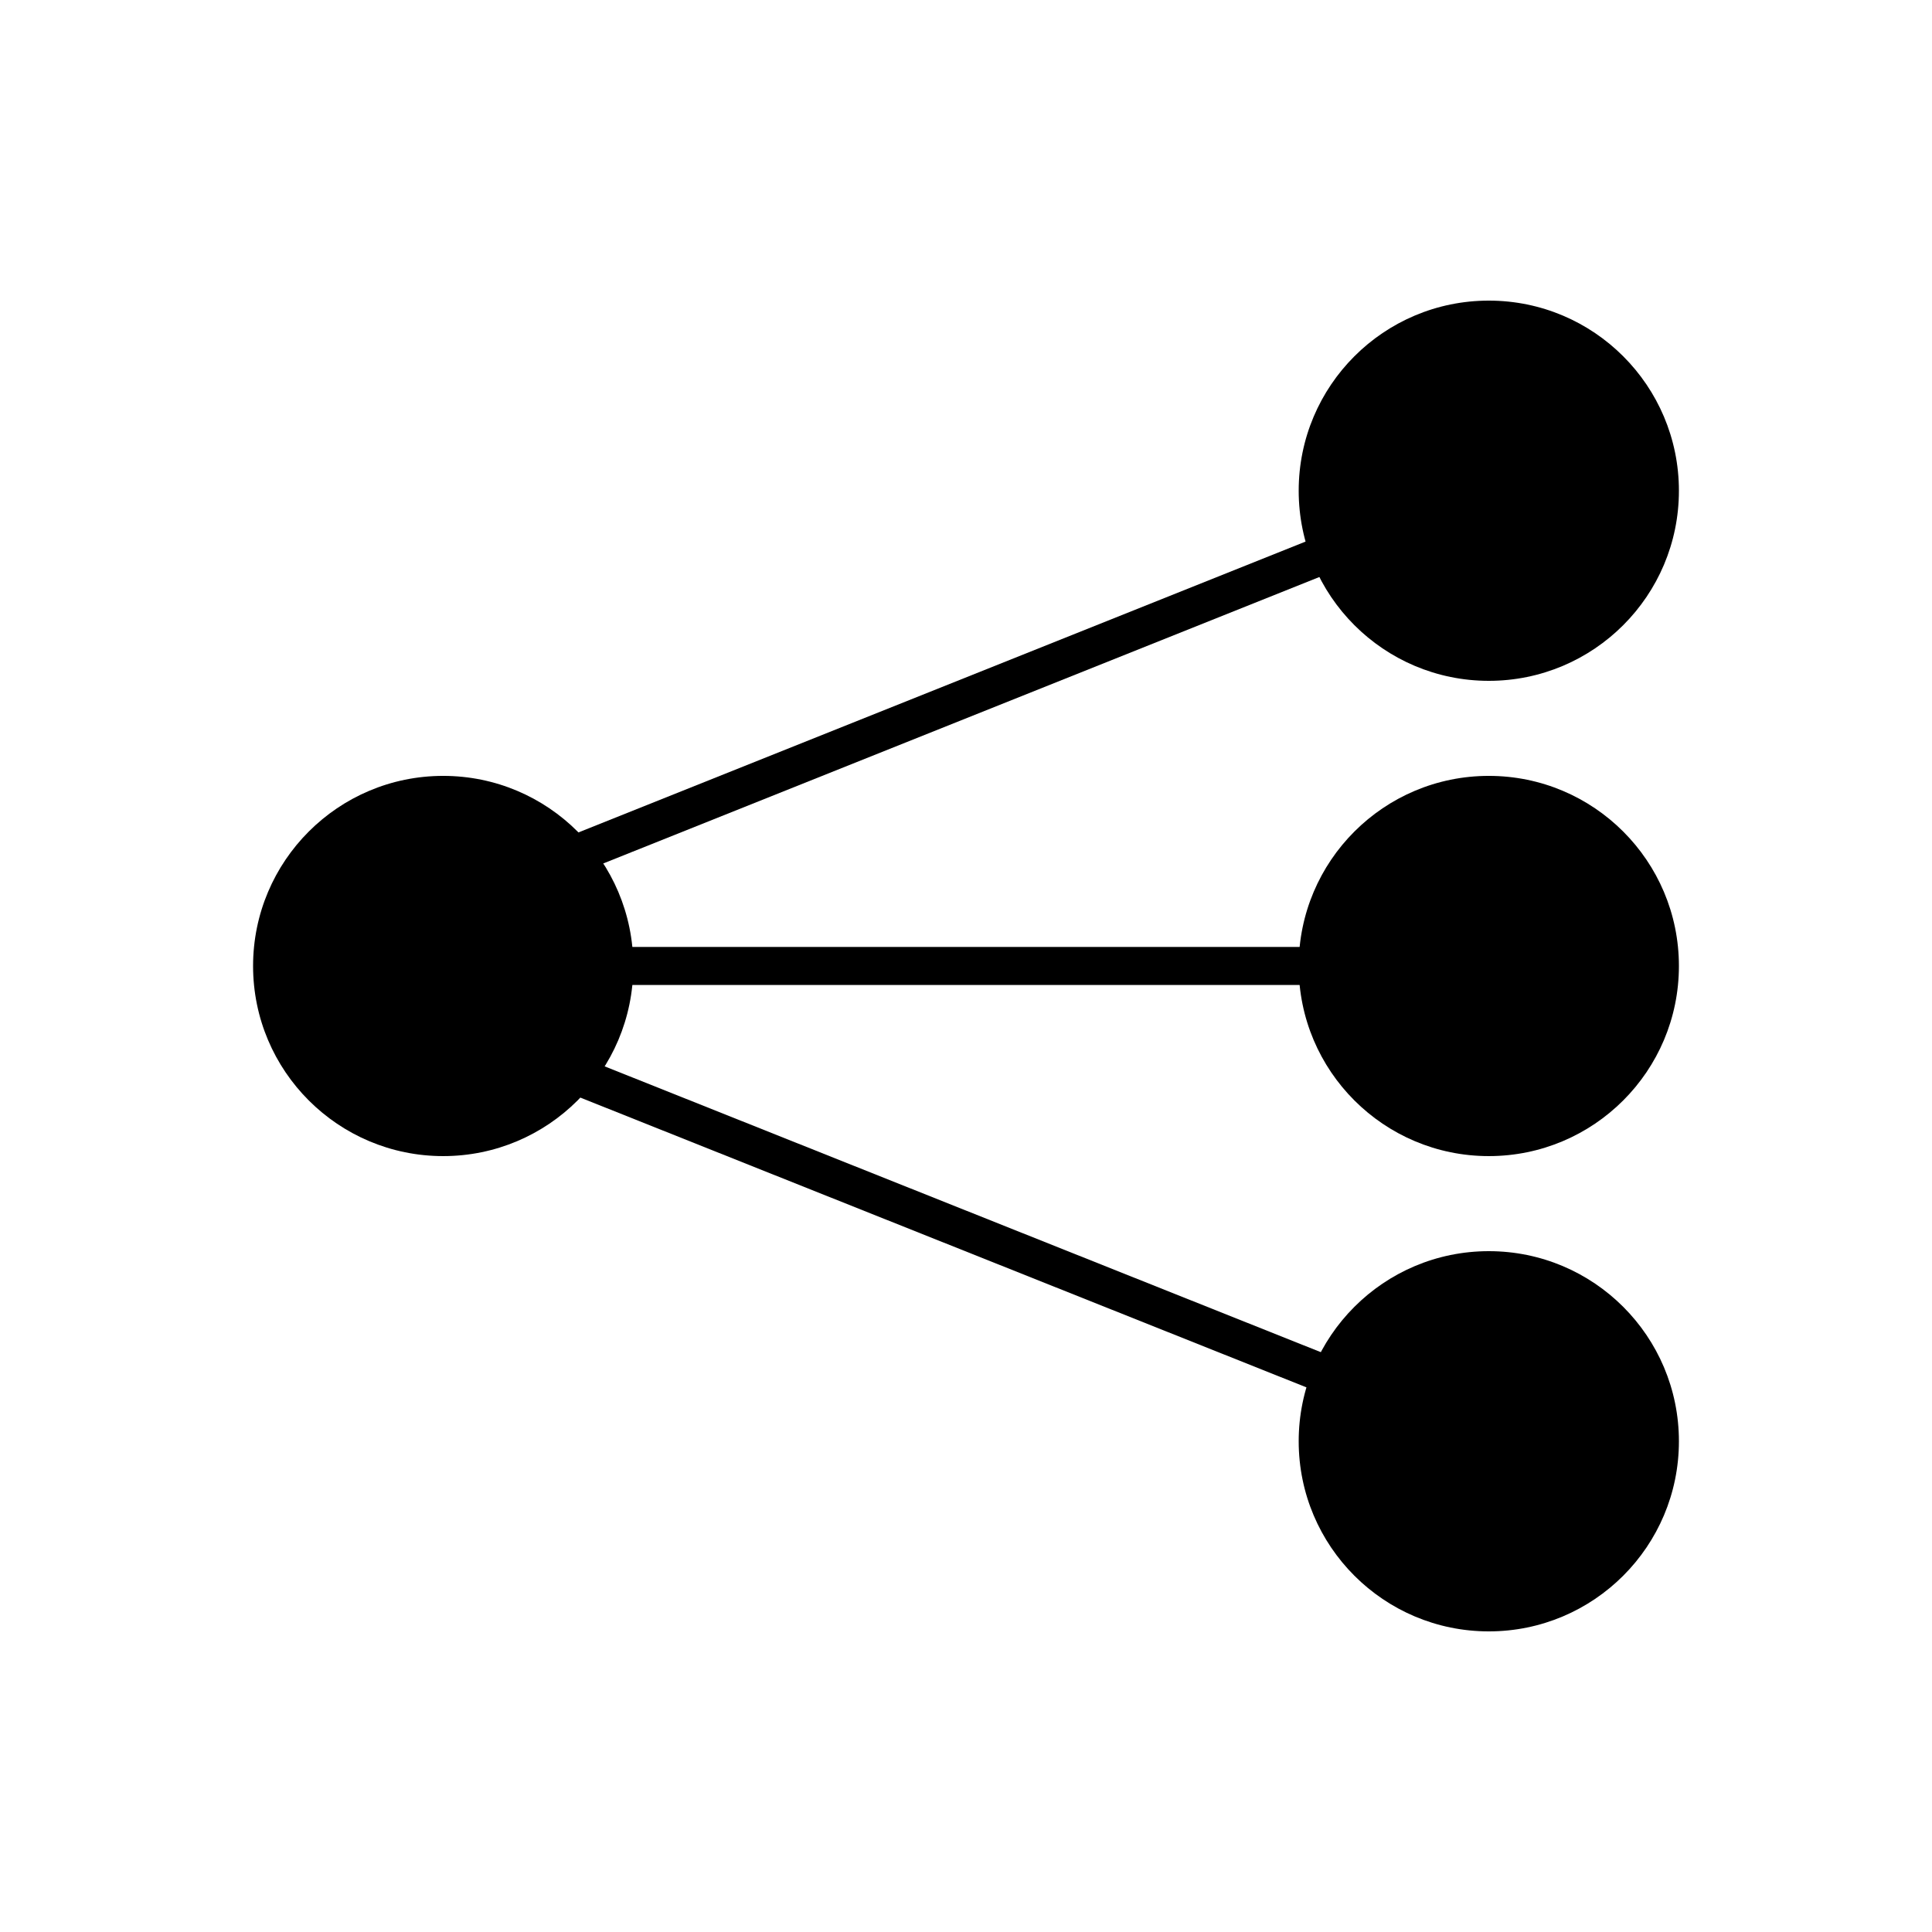 <?xml version="1.0" encoding="UTF-8"?>
<!-- The Best Svg Icon site in the world: iconSvg.co, Visit us! https://iconsvg.co -->
<svg width="800px" height="800px" version="1.1" viewBox="144 144 512 512" xmlns="http://www.w3.org/2000/svg">
 <defs>
  <clipPath id="b">
   <path d="m148.09 148.09h503.81v368.91h-503.81z"/>
  </clipPath>
  <clipPath id="a">
   <path d="m148.09 282h503.81v369.9h-503.81z"/>
  </clipPath>
 </defs>
 <path d="m286.23 374.46 251.9-100.76"/>
 <g clip-path="url(#b)">
  <path transform="matrix(5.038 0 0 5.038 148.09 148.09)" d="m27.419 44.931 50-20" fill="none" stroke="#000000" stroke-miterlimit="10" stroke-width="2"/>
 </g>
 <path d="m286.23 424.84 252.48 100.76"/>
 <g clip-path="url(#a)">
  <path transform="matrix(5.038 0 0 5.038 148.09 148.09)" d="m27.419 54.931 50.115 20" fill="none" stroke="#000000" stroke-miterlimit="10" stroke-width="2"/>
 </g>
 <path d="m311.83 400c0 27.824-22.555 50.379-50.383 50.379-27.824 0-50.379-22.555-50.379-50.379s22.555-50.383 50.379-50.383c27.828 0 50.383 22.559 50.383 50.383"/>
 <path d="m588.93 274.05c0 27.824-22.555 50.379-50.379 50.379s-50.383-22.555-50.383-50.379 22.559-50.383 50.383-50.383 50.379 22.559 50.379 50.383"/>
 <path d="m588.93 525.95c0 27.828-22.555 50.383-50.379 50.383s-50.383-22.555-50.383-50.383c0-27.824 22.559-50.379 50.383-50.379s50.379 22.555 50.379 50.379"/>
 <path transform="matrix(5.038 0 0 5.038 148.09 148.09)" d="m28 50h50" fill="none" stroke="#000000" stroke-miterlimit="10" stroke-width="2"/>
 <path d="m588.93 400c0 27.824-22.555 50.379-50.379 50.379s-50.383-22.555-50.383-50.379 22.559-50.383 50.383-50.383 50.379 22.559 50.379 50.383"/>
</svg>